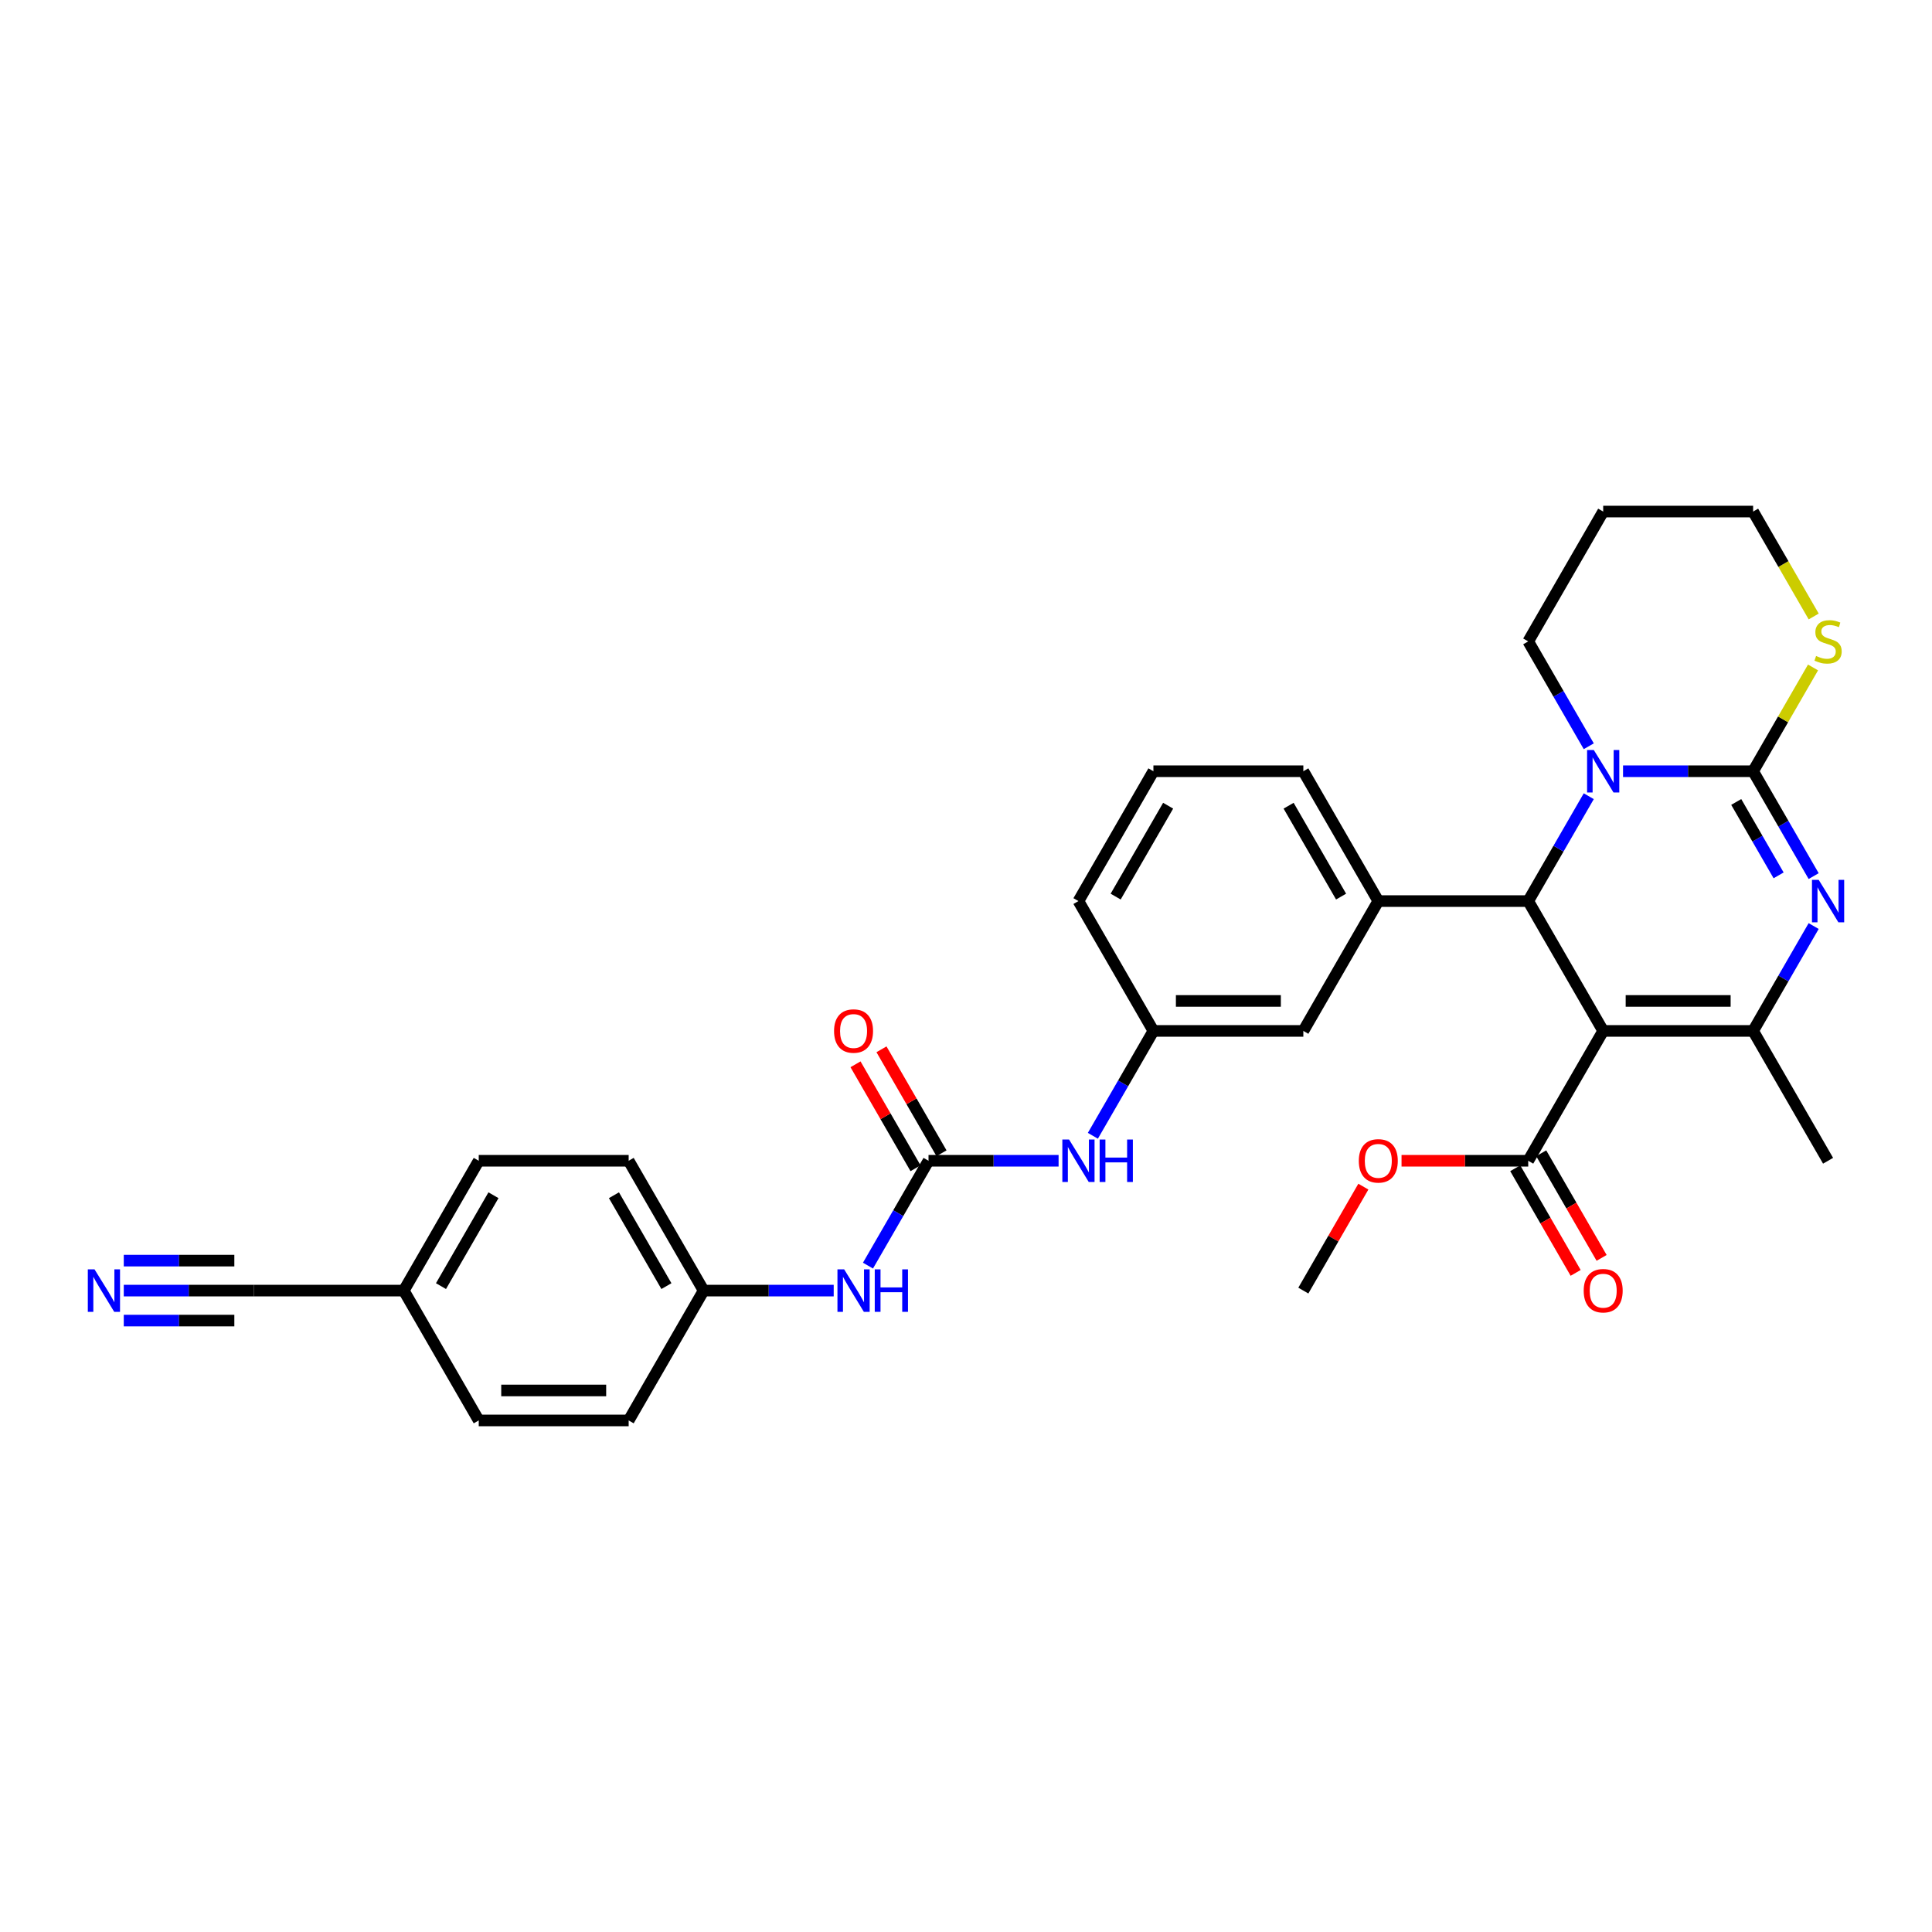 <?xml version='1.0' encoding='iso-8859-1'?>
<svg version='1.1' baseProfile='full'
              xmlns='http://www.w3.org/2000/svg'
                      xmlns:rdkit='http://www.rdkit.org/xml'
                      xmlns:xlink='http://www.w3.org/1999/xlink'
                  xml:space='preserve'
width='1000px' height='1000px' viewBox='0 0 1000 1000'>
<!-- END OF HEADER -->
<rect style='opacity:1.0;fill:#FFFFFF;stroke:none' width='1000' height='1000' x='0' y='0'> </rect>
<path class='bond-0' d='M 547.927,600.808 L 514.263,600.808' style='fill:none;fill-rule:evenodd;stroke:#0000FF;stroke-width:6px;stroke-linecap:butt;stroke-linejoin:miter;stroke-opacity:1' />
<path class='bond-0' d='M 514.263,600.808 L 480.6,600.808' style='fill:none;fill-rule:evenodd;stroke:#000000;stroke-width:6px;stroke-linecap:butt;stroke-linejoin:miter;stroke-opacity:1' />
<path class='bond-1' d='M 565.666,587.879 L 581.334,560.741' style='fill:none;fill-rule:evenodd;stroke:#0000FF;stroke-width:6px;stroke-linecap:butt;stroke-linejoin:miter;stroke-opacity:1' />
<path class='bond-1' d='M 581.334,560.741 L 597.002,533.603' style='fill:none;fill-rule:evenodd;stroke:#000000;stroke-width:6px;stroke-linecap:butt;stroke-linejoin:miter;stroke-opacity:1' />
<path class='bond-2' d='M 64.064,668.013 L 97.727,668.013' style='fill:none;fill-rule:evenodd;stroke:#0000FF;stroke-width:6px;stroke-linecap:butt;stroke-linejoin:miter;stroke-opacity:1' />
<path class='bond-2' d='M 97.727,668.013 L 131.391,668.013' style='fill:none;fill-rule:evenodd;stroke:#000000;stroke-width:6px;stroke-linecap:butt;stroke-linejoin:miter;stroke-opacity:1' />
<path class='bond-2' d='M 64.064,683.533 L 92.678,683.533' style='fill:none;fill-rule:evenodd;stroke:#0000FF;stroke-width:6px;stroke-linecap:butt;stroke-linejoin:miter;stroke-opacity:1' />
<path class='bond-2' d='M 92.678,683.533 L 121.292,683.533' style='fill:none;fill-rule:evenodd;stroke:#000000;stroke-width:6px;stroke-linecap:butt;stroke-linejoin:miter;stroke-opacity:1' />
<path class='bond-2' d='M 64.064,652.493 L 92.678,652.493' style='fill:none;fill-rule:evenodd;stroke:#0000FF;stroke-width:6px;stroke-linecap:butt;stroke-linejoin:miter;stroke-opacity:1' />
<path class='bond-2' d='M 92.678,652.493 L 121.292,652.493' style='fill:none;fill-rule:evenodd;stroke:#000000;stroke-width:6px;stroke-linecap:butt;stroke-linejoin:miter;stroke-opacity:1' />
<path class='bond-3' d='M 480.6,600.808 L 464.931,627.946' style='fill:none;fill-rule:evenodd;stroke:#000000;stroke-width:6px;stroke-linecap:butt;stroke-linejoin:miter;stroke-opacity:1' />
<path class='bond-3' d='M 464.931,627.946 L 449.263,655.085' style='fill:none;fill-rule:evenodd;stroke:#0000FF;stroke-width:6px;stroke-linecap:butt;stroke-linejoin:miter;stroke-opacity:1' />
<path class='bond-4' d='M 487.32,596.928 L 471.786,570.022' style='fill:none;fill-rule:evenodd;stroke:#000000;stroke-width:6px;stroke-linecap:butt;stroke-linejoin:miter;stroke-opacity:1' />
<path class='bond-4' d='M 471.786,570.022 L 456.252,543.117' style='fill:none;fill-rule:evenodd;stroke:#FF0000;stroke-width:6px;stroke-linecap:butt;stroke-linejoin:miter;stroke-opacity:1' />
<path class='bond-4' d='M 473.879,604.688 L 458.345,577.782' style='fill:none;fill-rule:evenodd;stroke:#000000;stroke-width:6px;stroke-linecap:butt;stroke-linejoin:miter;stroke-opacity:1' />
<path class='bond-4' d='M 458.345,577.782 L 442.811,550.877' style='fill:none;fill-rule:evenodd;stroke:#FF0000;stroke-width:6px;stroke-linecap:butt;stroke-linejoin:miter;stroke-opacity:1' />
<path class='bond-5' d='M 431.524,668.013 L 397.86,668.013' style='fill:none;fill-rule:evenodd;stroke:#0000FF;stroke-width:6px;stroke-linecap:butt;stroke-linejoin:miter;stroke-opacity:1' />
<path class='bond-5' d='M 397.86,668.013 L 364.197,668.013' style='fill:none;fill-rule:evenodd;stroke:#000000;stroke-width:6px;stroke-linecap:butt;stroke-linejoin:miter;stroke-opacity:1' />
<path class='bond-6' d='M 131.391,668.013 L 208.993,668.013' style='fill:none;fill-rule:evenodd;stroke:#000000;stroke-width:6px;stroke-linecap:butt;stroke-linejoin:miter;stroke-opacity:1' />
<path class='bond-7' d='M 938.747,453.469 L 923.078,426.331' style='fill:none;fill-rule:evenodd;stroke:#0000FF;stroke-width:6px;stroke-linecap:butt;stroke-linejoin:miter;stroke-opacity:1' />
<path class='bond-7' d='M 923.078,426.331 L 907.41,399.192' style='fill:none;fill-rule:evenodd;stroke:#000000;stroke-width:6px;stroke-linecap:butt;stroke-linejoin:miter;stroke-opacity:1' />
<path class='bond-7' d='M 920.605,453.088 L 909.637,434.091' style='fill:none;fill-rule:evenodd;stroke:#0000FF;stroke-width:6px;stroke-linecap:butt;stroke-linejoin:miter;stroke-opacity:1' />
<path class='bond-7' d='M 909.637,434.091 L 898.67,415.094' style='fill:none;fill-rule:evenodd;stroke:#000000;stroke-width:6px;stroke-linecap:butt;stroke-linejoin:miter;stroke-opacity:1' />
<path class='bond-8' d='M 938.747,479.326 L 923.078,506.464' style='fill:none;fill-rule:evenodd;stroke:#0000FF;stroke-width:6px;stroke-linecap:butt;stroke-linejoin:miter;stroke-opacity:1' />
<path class='bond-8' d='M 923.078,506.464 L 907.41,533.603' style='fill:none;fill-rule:evenodd;stroke:#000000;stroke-width:6px;stroke-linecap:butt;stroke-linejoin:miter;stroke-opacity:1' />
<path class='bond-9' d='M 791.007,466.397 L 806.676,439.259' style='fill:none;fill-rule:evenodd;stroke:#000000;stroke-width:6px;stroke-linecap:butt;stroke-linejoin:miter;stroke-opacity:1' />
<path class='bond-9' d='M 806.676,439.259 L 822.344,412.121' style='fill:none;fill-rule:evenodd;stroke:#0000FF;stroke-width:6px;stroke-linecap:butt;stroke-linejoin:miter;stroke-opacity:1' />
<path class='bond-10' d='M 791.007,466.397 L 829.808,533.603' style='fill:none;fill-rule:evenodd;stroke:#000000;stroke-width:6px;stroke-linecap:butt;stroke-linejoin:miter;stroke-opacity:1' />
<path class='bond-11' d='M 791.007,466.397 L 713.405,466.397' style='fill:none;fill-rule:evenodd;stroke:#000000;stroke-width:6px;stroke-linecap:butt;stroke-linejoin:miter;stroke-opacity:1' />
<path class='bond-12' d='M 829.808,533.603 L 791.007,600.808' style='fill:none;fill-rule:evenodd;stroke:#000000;stroke-width:6px;stroke-linecap:butt;stroke-linejoin:miter;stroke-opacity:1' />
<path class='bond-13' d='M 829.808,533.603 L 907.41,533.603' style='fill:none;fill-rule:evenodd;stroke:#000000;stroke-width:6px;stroke-linecap:butt;stroke-linejoin:miter;stroke-opacity:1' />
<path class='bond-13' d='M 841.448,518.082 L 895.77,518.082' style='fill:none;fill-rule:evenodd;stroke:#000000;stroke-width:6px;stroke-linecap:butt;stroke-linejoin:miter;stroke-opacity:1' />
<path class='bond-14' d='M 907.41,533.603 L 946.211,600.808' style='fill:none;fill-rule:evenodd;stroke:#000000;stroke-width:6px;stroke-linecap:butt;stroke-linejoin:miter;stroke-opacity:1' />
<path class='bond-15' d='M 840.083,399.192 L 873.746,399.192' style='fill:none;fill-rule:evenodd;stroke:#0000FF;stroke-width:6px;stroke-linecap:butt;stroke-linejoin:miter;stroke-opacity:1' />
<path class='bond-15' d='M 873.746,399.192 L 907.41,399.192' style='fill:none;fill-rule:evenodd;stroke:#000000;stroke-width:6px;stroke-linecap:butt;stroke-linejoin:miter;stroke-opacity:1' />
<path class='bond-16' d='M 822.344,386.264 L 806.676,359.125' style='fill:none;fill-rule:evenodd;stroke:#0000FF;stroke-width:6px;stroke-linecap:butt;stroke-linejoin:miter;stroke-opacity:1' />
<path class='bond-16' d='M 806.676,359.125 L 791.007,331.987' style='fill:none;fill-rule:evenodd;stroke:#000000;stroke-width:6px;stroke-linecap:butt;stroke-linejoin:miter;stroke-opacity:1' />
<path class='bond-17' d='M 907.41,399.192 L 922.917,372.333' style='fill:none;fill-rule:evenodd;stroke:#000000;stroke-width:6px;stroke-linecap:butt;stroke-linejoin:miter;stroke-opacity:1' />
<path class='bond-17' d='M 922.917,372.333 L 938.424,345.474' style='fill:none;fill-rule:evenodd;stroke:#CCCC00;stroke-width:6px;stroke-linecap:butt;stroke-linejoin:miter;stroke-opacity:1' />
<path class='bond-18' d='M 938.765,319.089 L 923.087,291.936' style='fill:none;fill-rule:evenodd;stroke:#CCCC00;stroke-width:6px;stroke-linecap:butt;stroke-linejoin:miter;stroke-opacity:1' />
<path class='bond-18' d='M 923.087,291.936 L 907.41,264.782' style='fill:none;fill-rule:evenodd;stroke:#000000;stroke-width:6px;stroke-linecap:butt;stroke-linejoin:miter;stroke-opacity:1' />
<path class='bond-19' d='M 907.41,264.782 L 829.808,264.782' style='fill:none;fill-rule:evenodd;stroke:#000000;stroke-width:6px;stroke-linecap:butt;stroke-linejoin:miter;stroke-opacity:1' />
<path class='bond-20' d='M 829.808,264.782 L 791.007,331.987' style='fill:none;fill-rule:evenodd;stroke:#000000;stroke-width:6px;stroke-linecap:butt;stroke-linejoin:miter;stroke-opacity:1' />
<path class='bond-21' d='M 597.002,533.603 L 674.604,533.603' style='fill:none;fill-rule:evenodd;stroke:#000000;stroke-width:6px;stroke-linecap:butt;stroke-linejoin:miter;stroke-opacity:1' />
<path class='bond-21' d='M 608.643,518.082 L 662.964,518.082' style='fill:none;fill-rule:evenodd;stroke:#000000;stroke-width:6px;stroke-linecap:butt;stroke-linejoin:miter;stroke-opacity:1' />
<path class='bond-22' d='M 597.002,533.603 L 558.201,466.397' style='fill:none;fill-rule:evenodd;stroke:#000000;stroke-width:6px;stroke-linecap:butt;stroke-linejoin:miter;stroke-opacity:1' />
<path class='bond-23' d='M 791.007,600.808 L 758.22,600.808' style='fill:none;fill-rule:evenodd;stroke:#000000;stroke-width:6px;stroke-linecap:butt;stroke-linejoin:miter;stroke-opacity:1' />
<path class='bond-23' d='M 758.22,600.808 L 725.434,600.808' style='fill:none;fill-rule:evenodd;stroke:#FF0000;stroke-width:6px;stroke-linecap:butt;stroke-linejoin:miter;stroke-opacity:1' />
<path class='bond-24' d='M 784.287,604.688 L 799.919,631.764' style='fill:none;fill-rule:evenodd;stroke:#000000;stroke-width:6px;stroke-linecap:butt;stroke-linejoin:miter;stroke-opacity:1' />
<path class='bond-24' d='M 799.919,631.764 L 815.552,658.841' style='fill:none;fill-rule:evenodd;stroke:#FF0000;stroke-width:6px;stroke-linecap:butt;stroke-linejoin:miter;stroke-opacity:1' />
<path class='bond-24' d='M 797.728,596.928 L 813.36,624.004' style='fill:none;fill-rule:evenodd;stroke:#000000;stroke-width:6px;stroke-linecap:butt;stroke-linejoin:miter;stroke-opacity:1' />
<path class='bond-24' d='M 813.36,624.004 L 828.993,651.08' style='fill:none;fill-rule:evenodd;stroke:#FF0000;stroke-width:6px;stroke-linecap:butt;stroke-linejoin:miter;stroke-opacity:1' />
<path class='bond-25' d='M 705.672,614.202 L 690.138,641.108' style='fill:none;fill-rule:evenodd;stroke:#FF0000;stroke-width:6px;stroke-linecap:butt;stroke-linejoin:miter;stroke-opacity:1' />
<path class='bond-25' d='M 690.138,641.108 L 674.604,668.013' style='fill:none;fill-rule:evenodd;stroke:#000000;stroke-width:6px;stroke-linecap:butt;stroke-linejoin:miter;stroke-opacity:1' />
<path class='bond-26' d='M 674.604,533.603 L 713.405,466.397' style='fill:none;fill-rule:evenodd;stroke:#000000;stroke-width:6px;stroke-linecap:butt;stroke-linejoin:miter;stroke-opacity:1' />
<path class='bond-27' d='M 713.405,466.397 L 674.604,399.192' style='fill:none;fill-rule:evenodd;stroke:#000000;stroke-width:6px;stroke-linecap:butt;stroke-linejoin:miter;stroke-opacity:1' />
<path class='bond-27' d='M 694.144,464.077 L 666.983,417.033' style='fill:none;fill-rule:evenodd;stroke:#000000;stroke-width:6px;stroke-linecap:butt;stroke-linejoin:miter;stroke-opacity:1' />
<path class='bond-28' d='M 558.201,466.397 L 597.002,399.192' style='fill:none;fill-rule:evenodd;stroke:#000000;stroke-width:6px;stroke-linecap:butt;stroke-linejoin:miter;stroke-opacity:1' />
<path class='bond-28' d='M 577.463,464.077 L 604.623,417.033' style='fill:none;fill-rule:evenodd;stroke:#000000;stroke-width:6px;stroke-linecap:butt;stroke-linejoin:miter;stroke-opacity:1' />
<path class='bond-29' d='M 597.002,399.192 L 674.604,399.192' style='fill:none;fill-rule:evenodd;stroke:#000000;stroke-width:6px;stroke-linecap:butt;stroke-linejoin:miter;stroke-opacity:1' />
<path class='bond-30' d='M 208.993,668.013 L 247.794,600.808' style='fill:none;fill-rule:evenodd;stroke:#000000;stroke-width:6px;stroke-linecap:butt;stroke-linejoin:miter;stroke-opacity:1' />
<path class='bond-30' d='M 228.254,665.692 L 255.415,618.649' style='fill:none;fill-rule:evenodd;stroke:#000000;stroke-width:6px;stroke-linecap:butt;stroke-linejoin:miter;stroke-opacity:1' />
<path class='bond-31' d='M 208.993,668.013 L 247.794,735.218' style='fill:none;fill-rule:evenodd;stroke:#000000;stroke-width:6px;stroke-linecap:butt;stroke-linejoin:miter;stroke-opacity:1' />
<path class='bond-32' d='M 364.197,668.013 L 325.396,600.808' style='fill:none;fill-rule:evenodd;stroke:#000000;stroke-width:6px;stroke-linecap:butt;stroke-linejoin:miter;stroke-opacity:1' />
<path class='bond-32' d='M 344.935,665.692 L 317.775,618.649' style='fill:none;fill-rule:evenodd;stroke:#000000;stroke-width:6px;stroke-linecap:butt;stroke-linejoin:miter;stroke-opacity:1' />
<path class='bond-33' d='M 364.197,668.013 L 325.396,735.218' style='fill:none;fill-rule:evenodd;stroke:#000000;stroke-width:6px;stroke-linecap:butt;stroke-linejoin:miter;stroke-opacity:1' />
<path class='bond-34' d='M 247.794,600.808 L 325.396,600.808' style='fill:none;fill-rule:evenodd;stroke:#000000;stroke-width:6px;stroke-linecap:butt;stroke-linejoin:miter;stroke-opacity:1' />
<path class='bond-35' d='M 247.794,735.218 L 325.396,735.218' style='fill:none;fill-rule:evenodd;stroke:#000000;stroke-width:6px;stroke-linecap:butt;stroke-linejoin:miter;stroke-opacity:1' />
<path class='bond-35' d='M 259.434,719.698 L 313.755,719.698' style='fill:none;fill-rule:evenodd;stroke:#000000;stroke-width:6px;stroke-linecap:butt;stroke-linejoin:miter;stroke-opacity:1' />
<path  class='atom-0' d='M 553.344 589.819
L 560.545 601.46
Q 561.259 602.608, 562.407 604.688
Q 563.556 606.768, 563.618 606.892
L 563.618 589.819
L 566.536 589.819
L 566.536 611.796
L 563.525 611.796
L 555.796 599.07
Q 554.896 597.58, 553.933 595.872
Q 553.002 594.165, 552.723 593.637
L 552.723 611.796
L 549.867 611.796
L 549.867 589.819
L 553.344 589.819
' fill='#0000FF'/>
<path  class='atom-0' d='M 569.174 589.819
L 572.154 589.819
L 572.154 599.163
L 583.391 599.163
L 583.391 589.819
L 586.371 589.819
L 586.371 611.796
L 583.391 611.796
L 583.391 601.646
L 572.154 601.646
L 572.154 611.796
L 569.174 611.796
L 569.174 589.819
' fill='#0000FF'/>
<path  class='atom-1' d='M 48.931 657.025
L 56.133 668.665
Q 56.846 669.813, 57.995 671.893
Q 59.144 673.973, 59.206 674.097
L 59.206 657.025
L 62.123 657.025
L 62.123 679.002
L 59.112 679.002
L 51.383 666.275
Q 50.483 664.785, 49.521 663.078
Q 48.59 661.37, 48.31 660.843
L 48.31 679.002
L 45.455 679.002
L 45.455 657.025
L 48.931 657.025
' fill='#0000FF'/>
<path  class='atom-3' d='M 436.941 657.025
L 444.142 668.665
Q 444.856 669.813, 446.005 671.893
Q 447.153 673.973, 447.215 674.097
L 447.215 657.025
L 450.133 657.025
L 450.133 679.002
L 447.122 679.002
L 439.393 666.275
Q 438.493 664.785, 437.53 663.078
Q 436.599 661.37, 436.32 660.843
L 436.32 679.002
L 433.464 679.002
L 433.464 657.025
L 436.941 657.025
' fill='#0000FF'/>
<path  class='atom-3' d='M 452.771 657.025
L 455.751 657.025
L 455.751 666.368
L 466.988 666.368
L 466.988 657.025
L 469.968 657.025
L 469.968 679.002
L 466.988 679.002
L 466.988 668.851
L 455.751 668.851
L 455.751 679.002
L 452.771 679.002
L 452.771 657.025
' fill='#0000FF'/>
<path  class='atom-4' d='M 431.71 533.665
Q 431.71 528.388, 434.318 525.439
Q 436.925 522.49, 441.799 522.49
Q 446.672 522.49, 449.279 525.439
Q 451.887 528.388, 451.887 533.665
Q 451.887 539.004, 449.248 542.046
Q 446.61 545.057, 441.799 545.057
Q 436.956 545.057, 434.318 542.046
Q 431.71 539.035, 431.71 533.665
M 441.799 542.573
Q 445.151 542.573, 446.951 540.338
Q 448.783 538.072, 448.783 533.665
Q 448.783 529.35, 446.951 527.177
Q 445.151 524.973, 441.799 524.973
Q 438.446 524.973, 436.615 527.146
Q 434.814 529.319, 434.814 533.665
Q 434.814 538.104, 436.615 540.338
Q 438.446 542.573, 441.799 542.573
' fill='#FF0000'/>
<path  class='atom-6' d='M 941.353 455.409
L 948.555 467.049
Q 949.269 468.198, 950.417 470.277
Q 951.566 472.357, 951.628 472.481
L 951.628 455.409
L 954.545 455.409
L 954.545 477.386
L 951.535 477.386
L 943.805 464.659
Q 942.905 463.169, 941.943 461.462
Q 941.012 459.755, 940.732 459.227
L 940.732 477.386
L 937.877 477.386
L 937.877 455.409
L 941.353 455.409
' fill='#0000FF'/>
<path  class='atom-10' d='M 824.95 388.204
L 832.152 399.844
Q 832.866 400.993, 834.014 403.072
Q 835.163 405.152, 835.225 405.276
L 835.225 388.204
L 838.143 388.204
L 838.143 410.181
L 835.132 410.181
L 827.402 397.454
Q 826.502 395.964, 825.54 394.257
Q 824.609 392.549, 824.329 392.022
L 824.329 410.181
L 821.474 410.181
L 821.474 388.204
L 824.95 388.204
' fill='#0000FF'/>
<path  class='atom-12' d='M 940.003 339.53
Q 940.251 339.623, 941.276 340.058
Q 942.3 340.492, 943.417 340.771
Q 944.566 341.02, 945.683 341.02
Q 947.763 341.02, 948.974 340.026
Q 950.184 339.002, 950.184 337.233
Q 950.184 336.022, 949.563 335.277
Q 948.974 334.532, 948.042 334.129
Q 947.111 333.725, 945.559 333.26
Q 943.604 332.67, 942.424 332.111
Q 941.276 331.552, 940.437 330.373
Q 939.63 329.193, 939.63 327.207
Q 939.63 324.444, 941.493 322.737
Q 943.386 321.03, 947.111 321.03
Q 949.657 321.03, 952.543 322.24
L 951.829 324.63
Q 949.191 323.544, 947.204 323.544
Q 945.063 323.544, 943.883 324.444
Q 942.703 325.313, 942.734 326.834
Q 942.734 328.014, 943.324 328.728
Q 943.945 329.442, 944.814 329.845
Q 945.714 330.249, 947.204 330.714
Q 949.191 331.335, 950.37 331.956
Q 951.55 332.577, 952.388 333.849
Q 953.257 335.091, 953.257 337.233
Q 953.257 340.275, 951.209 341.92
Q 949.191 343.534, 945.807 343.534
Q 943.852 343.534, 942.362 343.1
Q 940.903 342.696, 939.165 341.982
L 940.003 339.53
' fill='#CCCC00'/>
<path  class='atom-18' d='M 703.317 600.87
Q 703.317 595.593, 705.924 592.644
Q 708.532 589.695, 713.405 589.695
Q 718.279 589.695, 720.886 592.644
Q 723.494 595.593, 723.494 600.87
Q 723.494 606.209, 720.855 609.251
Q 718.217 612.262, 713.405 612.262
Q 708.563 612.262, 705.924 609.251
Q 703.317 606.24, 703.317 600.87
M 713.405 609.779
Q 716.758 609.779, 718.558 607.544
Q 720.389 605.278, 720.389 600.87
Q 720.389 596.555, 718.558 594.382
Q 716.758 592.179, 713.405 592.179
Q 710.053 592.179, 708.221 594.351
Q 706.421 596.524, 706.421 600.87
Q 706.421 605.309, 708.221 607.544
Q 710.053 609.779, 713.405 609.779
' fill='#FF0000'/>
<path  class='atom-19' d='M 819.72 668.075
Q 819.72 662.798, 822.327 659.849
Q 824.935 656.9, 829.808 656.9
Q 834.682 656.9, 837.289 659.849
Q 839.896 662.798, 839.896 668.075
Q 839.896 673.414, 837.258 676.456
Q 834.619 679.467, 829.808 679.467
Q 824.966 679.467, 822.327 676.456
Q 819.72 673.445, 819.72 668.075
M 829.808 676.984
Q 833.161 676.984, 834.961 674.749
Q 836.792 672.483, 836.792 668.075
Q 836.792 663.76, 834.961 661.588
Q 833.161 659.384, 829.808 659.384
Q 826.456 659.384, 824.624 661.557
Q 822.824 663.729, 822.824 668.075
Q 822.824 672.514, 824.624 674.749
Q 826.456 676.984, 829.808 676.984
' fill='#FF0000'/>
</svg>
